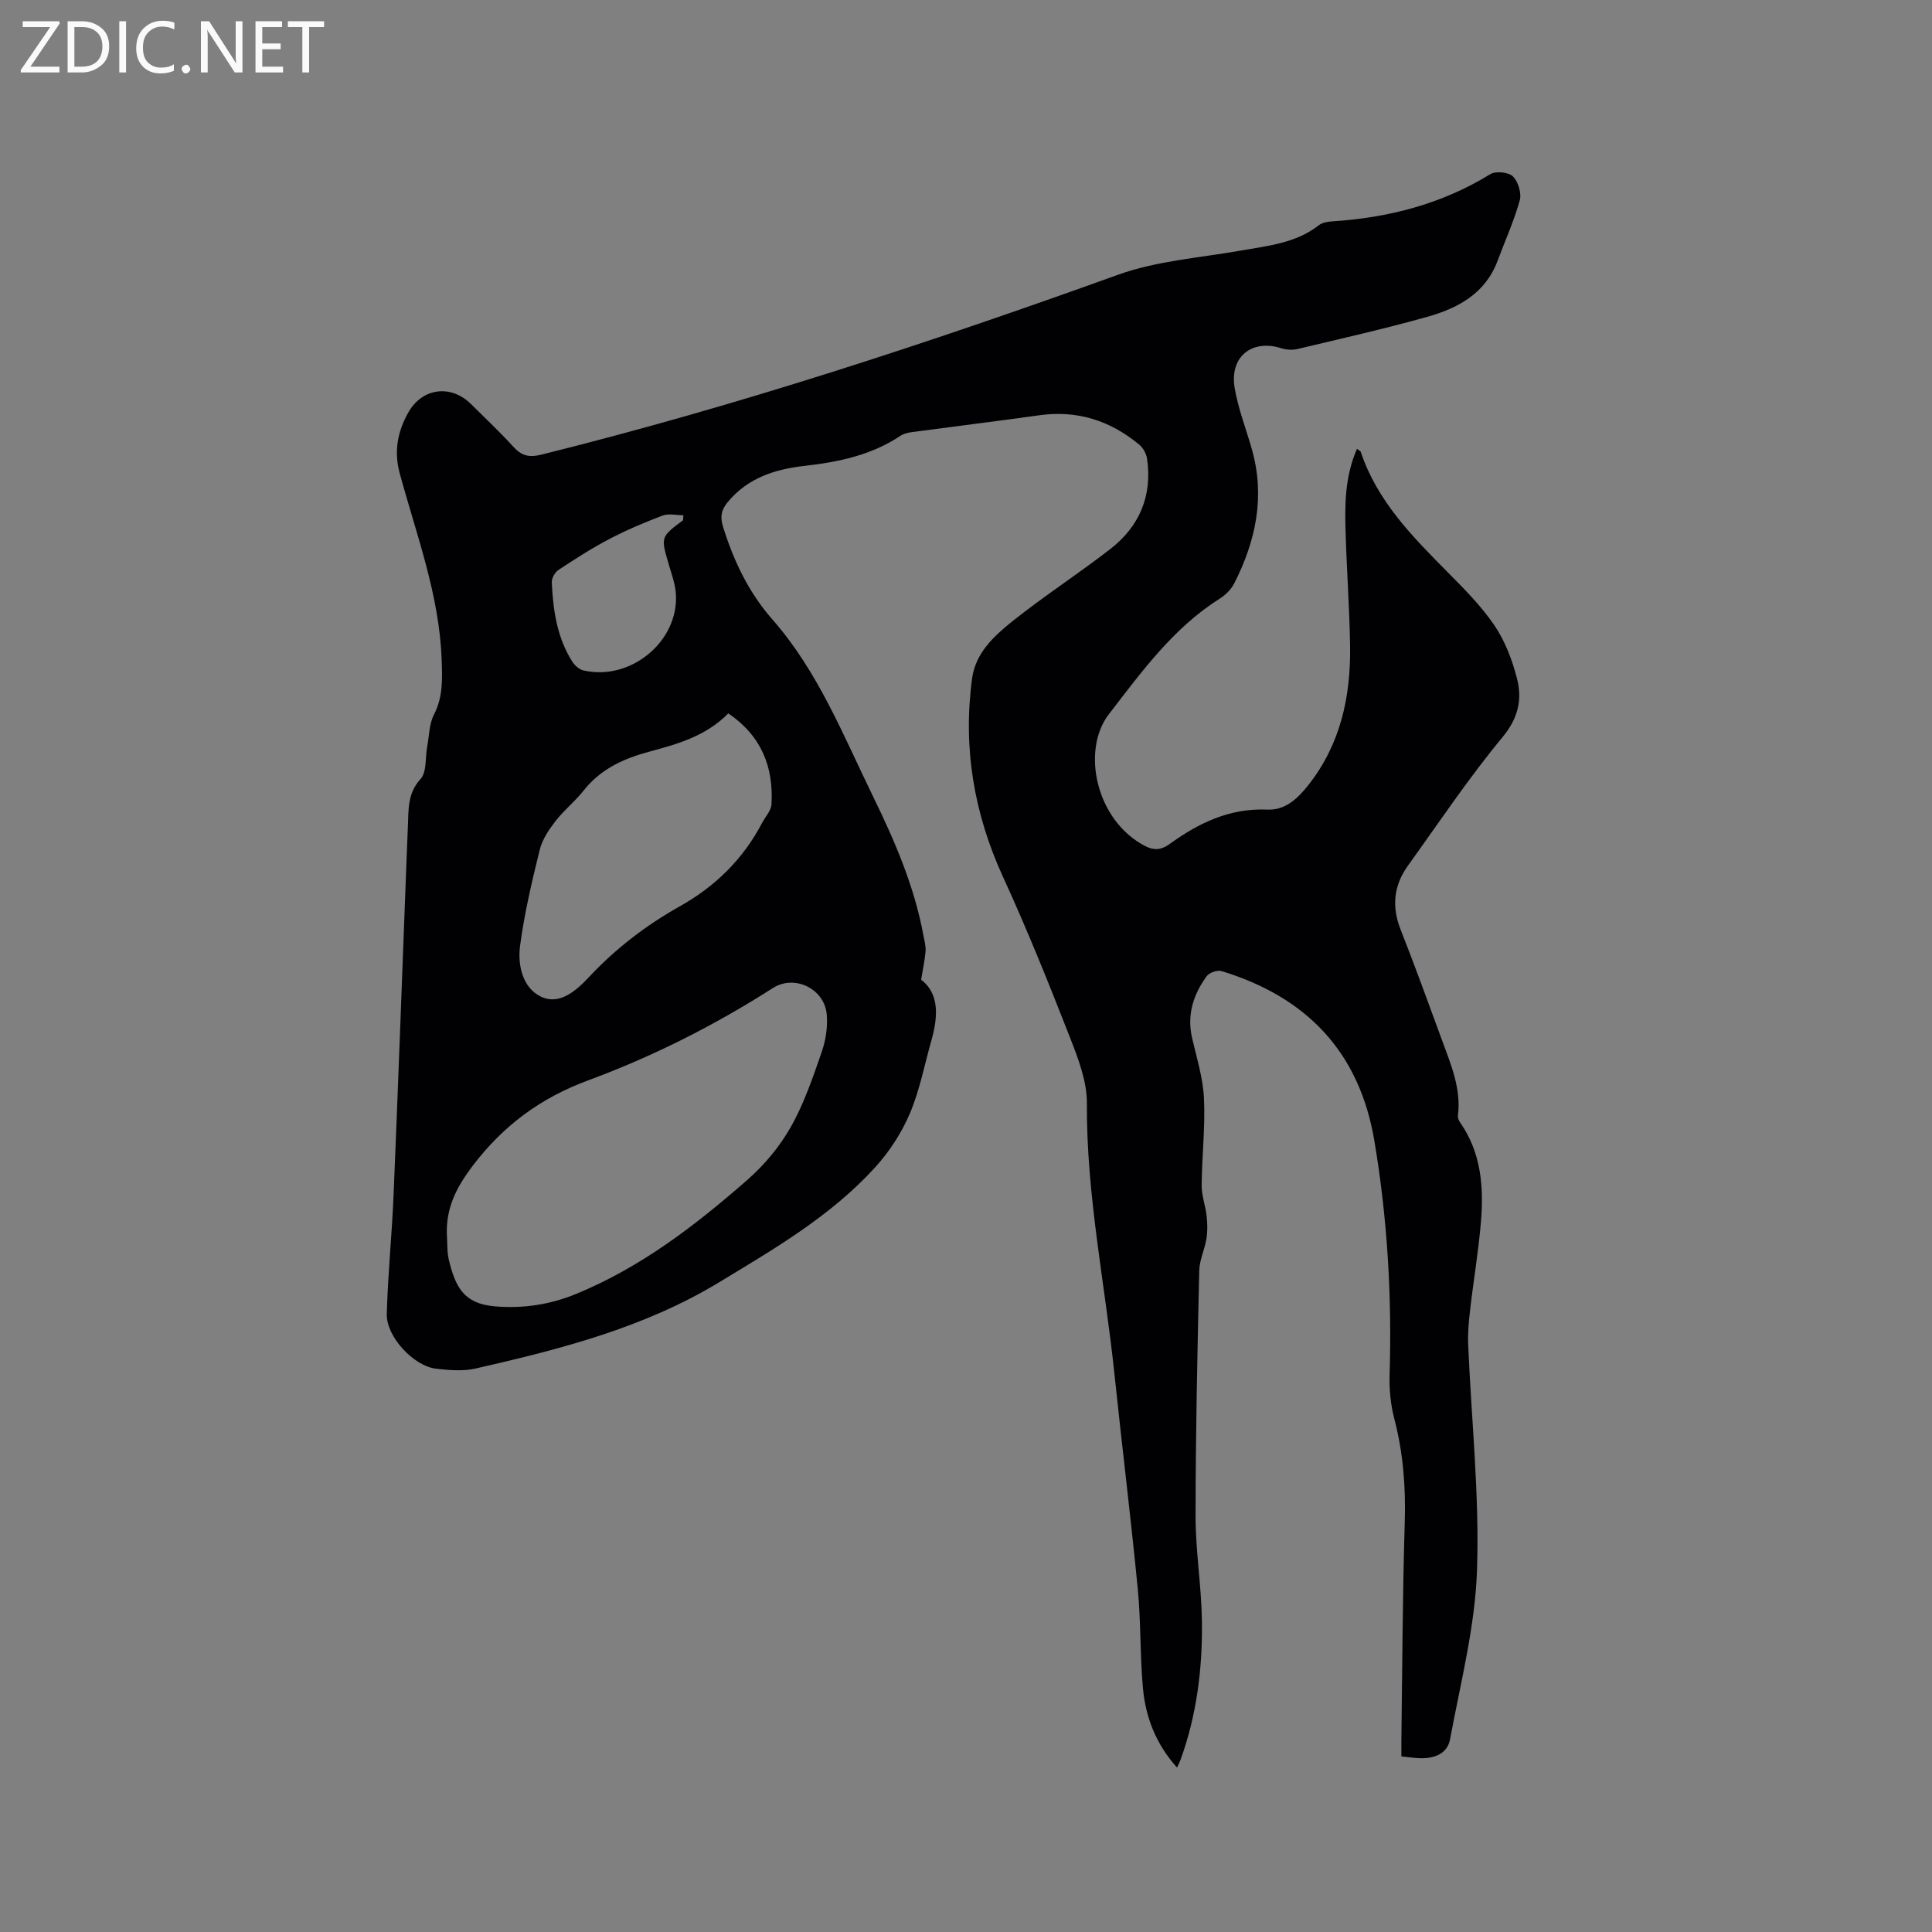 <svg enable-background="new 0 0 400 400" viewBox="0 0 400 400" xmlns="http://www.w3.org/2000/svg"><rect x="0" y="0" width="400" height="400" fill="#808080" stroke="none"/><path d="m280.95 92.92c.47.37.73.47.78.63 3.36 10.1 10.56 17.41 17.81 24.73 3.5 3.53 7.08 7.11 9.86 11.19 2.2 3.24 3.68 7.15 4.67 10.98 1.13 4.37.28 8.23-3.01 12.2-7.01 8.46-13.14 17.65-19.57 26.59-2.93 4.07-3.39 8.43-1.52 13.19 2.99 7.58 5.76 15.24 8.57 22.89 1.85 5.06 4.01 10.06 3.31 15.67-.06.46.2 1.05.49 1.46 4.31 6.2 4.87 13.25 4.28 20.41-.5 6.12-1.54 12.18-2.24 18.28-.28 2.4-.51 4.84-.41 7.24.66 15.56 2.35 31.15 1.83 46.66-.39 11.74-3.42 23.41-5.58 35.06-.58 3.12-3.44 4.05-6.47 3.91-1.05-.05-2.1-.21-3.61-.37 0-1.11-.01-2.22 0-3.34.2-15.05.24-30.11.7-45.16.22-7.27-.32-14.33-2.16-21.38-.76-2.92-1.07-6.06-.98-9.09.5-16.26-.45-32.41-3.15-48.46-3.1-18.46-14.07-29.8-31.65-35.16-.87-.26-2.53.32-3.07 1.06-2.78 3.81-4.13 8.03-3.01 12.85.96 4.12 2.25 8.27 2.45 12.44.28 5.98-.43 12-.48 18.01-.02 2.11.79 4.21 1.03 6.33.17 1.54.21 3.15-.03 4.67-.36 2.25-1.45 4.44-1.5 6.67-.38 16.96-.76 33.92-.76 50.88 0 7.16 1.2 14.32 1.31 21.48.16 9.9-1.05 19.67-4.48 29.06-.14.38-.34.74-.67 1.46-4.34-4.83-6.49-10.36-7.05-16.38-.63-6.85-.41-13.78-1.08-20.63-1.43-14.76-3.26-29.49-4.8-44.24-1.95-18.74-5.85-37.26-5.73-56.25.03-4.59-1.82-9.35-3.54-13.75-4.35-11.12-8.81-22.23-13.79-33.08-6.06-13.19-8.37-26.83-6.44-41.16.71-5.28 4.55-8.81 8.38-11.87 6.54-5.22 13.6-9.78 20.21-14.91 6.05-4.69 8.77-11.03 7.63-18.74-.15-1.02-.8-2.21-1.59-2.87-5.99-4.98-12.82-7.2-20.66-6.11-8.81 1.23-17.64 2.32-26.46 3.5-.81.11-1.7.32-2.36.77-6 4-12.79 5.42-19.8 6.21-6.15.69-11.8 2.49-15.96 7.52-1.33 1.61-1.6 3.05-.93 5.17 2.21 7.06 5.29 13.53 10.22 19.14 9.44 10.75 14.64 23.97 20.81 36.6 4.51 9.24 8.58 18.66 10.45 28.87.19 1.04.5 2.11.43 3.14-.13 1.74-.51 3.46-.92 5.95 3.73 2.82 3.55 7.52 2.15 12.47-1.44 5.09-2.43 10.38-4.48 15.21-1.7 4.01-4.22 7.89-7.15 11.12-9.16 10.09-20.83 16.87-32.37 23.86-15.59 9.44-32.89 13.84-50.35 17.83-2.61.6-5.5.36-8.21.05-4.64-.53-10.35-6.63-10.22-11.33.22-8.25 1.07-16.49 1.41-24.74.9-21.5 1.68-43.01 2.5-64.51.15-3.92.29-7.84.46-11.76.15-3.43-.11-6.75 2.62-9.76 1.31-1.44.95-4.38 1.37-6.64.42-2.24.4-4.73 1.4-6.67 1.91-3.71 1.74-7.43 1.6-11.39-.48-13.44-5.24-25.88-8.69-38.62-1.23-4.53-.42-8.63 1.76-12.52 2.9-5.18 8.88-5.91 13.05-1.74 2.93 2.92 5.95 5.75 8.74 8.81 1.69 1.86 3.23 2.25 5.78 1.62 40.53-10.08 80.11-23.09 119.38-37.24 8.05-2.9 16.95-3.51 25.49-5.02 5.63-.99 11.34-1.53 16.09-5.23.69-.54 1.76-.74 2.67-.8 11.7-.74 22.74-3.57 32.84-9.78 1.12-.69 3.79-.42 4.69.47 1.1 1.09 1.82 3.51 1.4 4.99-1.18 4.25-3.04 8.31-4.58 12.47-2.53 6.79-8.22 9.83-14.57 11.61-8.86 2.49-17.86 4.51-26.82 6.65-1.05.25-2.32.19-3.35-.14-6.11-1.96-10.78 1.72-9.7 8.19.73 4.35 2.39 8.53 3.59 12.8 2.74 9.73.8 18.88-3.66 27.65-.64 1.25-1.79 2.42-2.98 3.17-9.66 6.08-16.21 15.17-22.99 23.95-5.76 7.45-2.72 22.06 7.58 27.33 1.69.86 3.2.84 4.96-.43 6.01-4.36 12.48-7.5 20.26-7.15 3.7.17 6.26-2.27 8.43-4.99 6.73-8.48 8.87-18.39 8.71-28.91-.12-7.73-.68-15.46-.92-23.19-.2-5.89-.18-11.83 2.35-17.61zm-188.43 162.61c.13 1.79 0 3.64.42 5.36 1.35 5.51 3.03 9.04 9.55 9.58 5.88.49 11.43-.38 16.77-2.57 13.42-5.5 24.76-14.23 35.53-23.67 3.5-3.07 6.66-6.87 8.94-10.91 2.74-4.84 4.56-10.24 6.4-15.53.84-2.43 1.26-5.21 1.04-7.75-.46-5.33-6.66-8.34-11.13-5.49-12.09 7.73-24.85 14.17-38.27 19.13-9.86 3.64-17.6 9.37-23.96 17.76-3.33 4.41-5.47 8.63-5.29 14.09zm58.27-107.83c-4.65 4.71-10.47 6.34-16.32 7.91-5.3 1.42-10.12 3.59-13.65 8.08-1.76 2.24-4.07 4.06-5.81 6.31-1.37 1.77-2.73 3.8-3.26 5.92-1.62 6.56-3.18 13.17-4.07 19.86-.54 4.02.5 8.73 4.31 10.56 3.81 1.84 7.28-1.19 9.94-4.04 5.48-5.86 11.78-10.7 18.72-14.6 7.43-4.16 13.17-9.79 17.12-17.3.68-1.29 1.88-2.56 1.96-3.88.43-7.68-2.03-14.12-8.94-18.82zm-9.37-39.99c.02-.35.05-.69.07-1.04-1.45 0-3.06-.4-4.33.08-3.75 1.42-7.47 3-11.02 4.86-3.63 1.9-7.09 4.13-10.51 6.39-.73.48-1.43 1.71-1.39 2.56.27 5.75 1.07 11.41 4.24 16.41.5.79 1.43 1.63 2.3 1.83 9.73 2.26 19.74-5.95 19.16-15.77-.12-2.07-.88-4.12-1.47-6.14-1.68-5.71-1.71-5.71 2.95-9.18z" fill="#010104"/><g fill="#fbfafa"><path d="m12.4 4.8-6.1 9h6v1.2h-8v-.5l6.1-8.9h-5.7v-1.2h7.6v.4z"/><path d="m14 15v-10.6h3c1.6 0 2.9.5 4 1.4s1.6 2.2 1.6 3.8-.5 3-1.6 3.9-2.4 1.5-4 1.5zm1.4-9.4v8.2h1.6c1.3 0 2.4-.4 3.1-1.1s1.1-1.8 1.1-3.1-.4-2.3-1.2-3-1.8-1-3.1-1z"/><path d="m26.1 4.4v10.6h-1.4v-10.6z"/><path d="m36.1 14.6c-.8.4-1.8.6-2.9.6-1.5 0-2.7-.5-3.6-1.4s-1.4-2.2-1.4-3.8c0-1.7.5-3.1 1.5-4.1s2.3-1.6 3.9-1.6c1 0 1.8.1 2.5.4v1.4c-.8-.4-1.6-.6-2.5-.6-1.2 0-2.1.4-2.9 1.2s-1.1 1.8-1.1 3.2c0 1.3.3 2.3 1 3s1.6 1.1 2.7 1.1c1 0 2-.2 2.7-.7v1.3z"/><path d="m37.6 14.3c0-.2.1-.5.3-.6s.4-.3.6-.3c.3 0 .5.1.6.3s.3.4.3.6-.1.4-.3.6-.4.3-.6.3c-.3 0-.5-.1-.6-.3s-.3-.4-.3-.6z"/><path d="m50.2 15h-1.6l-5.3-8.2c-.2-.2-.3-.5-.4-.7 0 .2.1.7.1 1.5v7.4h-1.4v-10.6h1.7l5.2 8.1c.2.4.4.6.4.7 0-.3-.1-.8-.1-1.5v-7.3h1.4z"/><path d="m58.6 15h-5.7v-10.6h5.5v1.2h-4.1v3.4h3.8v1.2h-3.8v3.6h4.3z"/><path d="m67.1 5.6h-3.1v9.4h-1.4v-9.4h-3v-1.2h7.5z"/></g></svg>